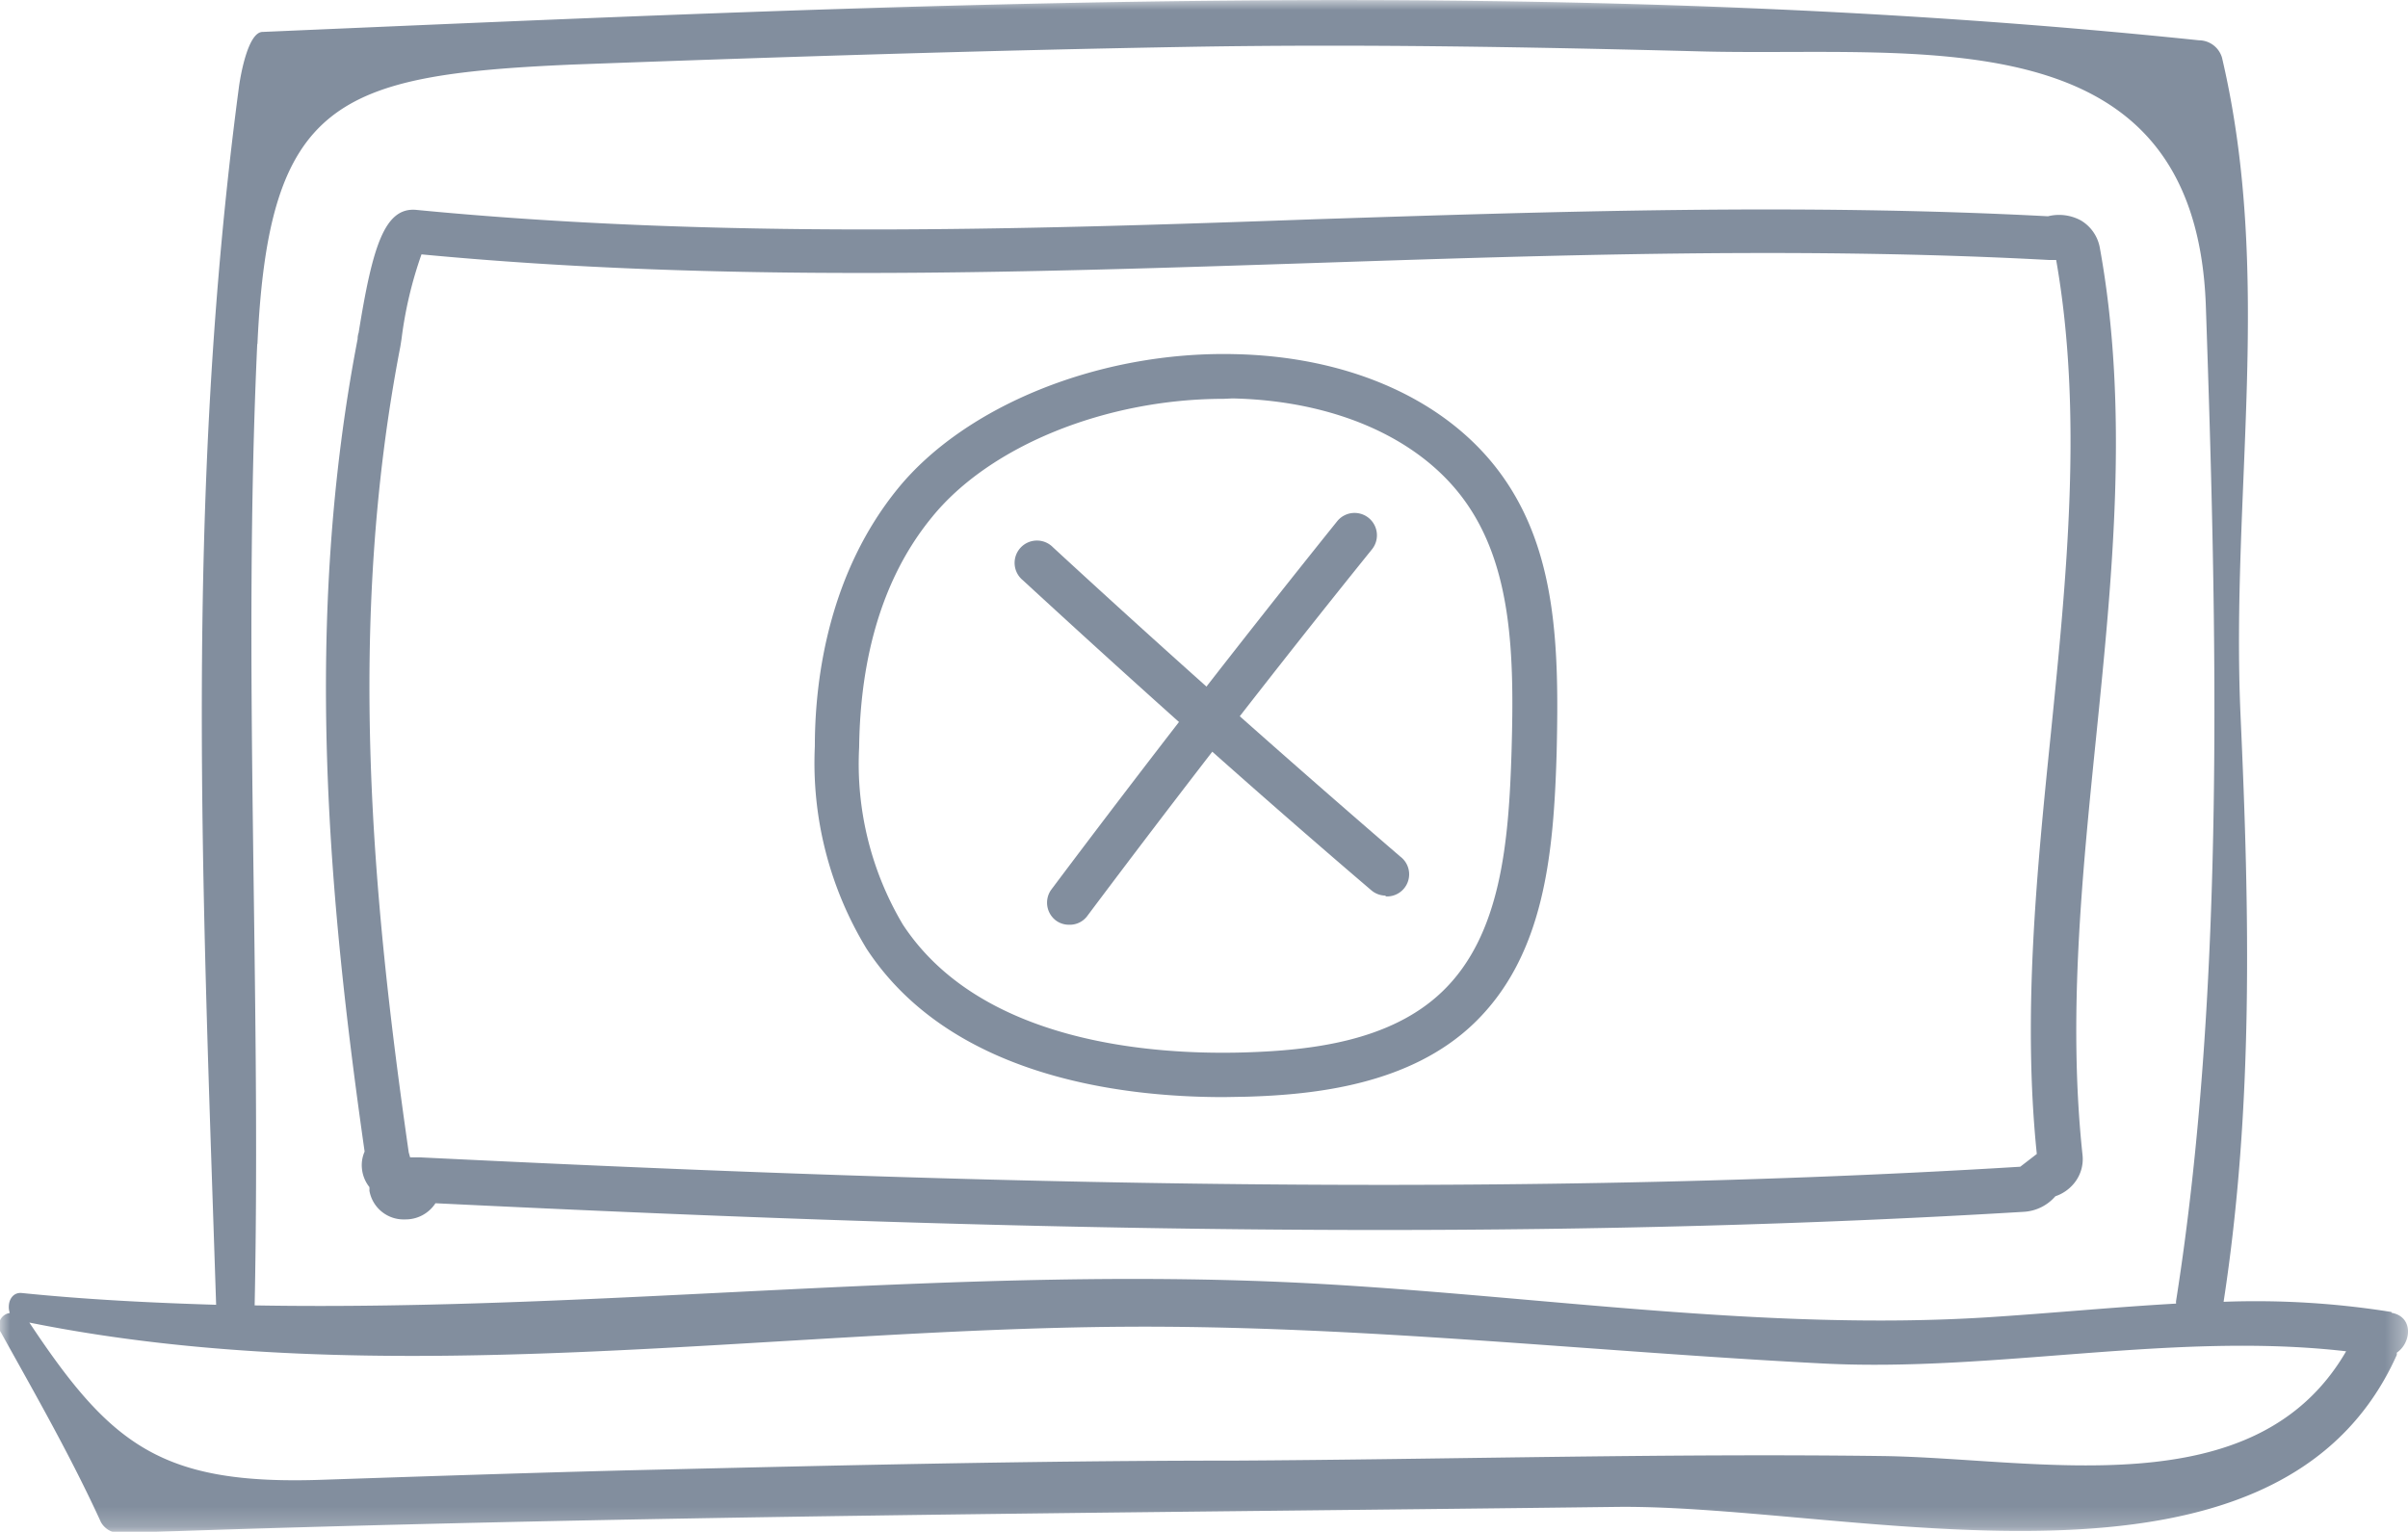 <svg id="Vrstva_1" data-name="Vrstva 1" xmlns="http://www.w3.org/2000/svg" xmlns:xlink="http://www.w3.org/1999/xlink" viewBox="0 0 120.66 76.78"><defs><style>.cls-1{fill:#fff;}.cls-1,.cls-3{fill-rule:evenodd;}.cls-2{mask:url(#mask);}.cls-3,.cls-4{fill:#828e9e;}</style><mask id="mask" x="0" y="0" width="120.66" height="76.78" maskUnits="userSpaceOnUse"><g transform="translate(-0.17 0.6)"><g id="mask-2"><polygon id="path-1" class="cls-1" points="0.17 -0.6 120.83 -0.6 120.83 76.18 0.17 76.18 0.17 -0.6"/></g></g></mask></defs><title>rozbity</title><g id="Page-1"><g id="Péče-a-podpora"><g id="Nabidka-moznosti"><g id="Group-7-Copy"><g id="Group-6"><g id="Group-3"><g class="cls-2"><path id="Fill-1" class="cls-3" d="M94.46,72.38c-10.82-.14-21.65.17-32.47.23-10.16,0-20.31.25-30.47.49-5.07.13-10.14.3-15.21.47-8.06.28-10.59-1.74-14.67-7.88,17.72,3.57,36.9.33,54.84.21,11.7-.08,23.33,1.24,35,1.84,8.69.45,17.6-1.61,26.25-.61-4.58,7.9-15.45,5.35-23.27,5.25M13.07,16.64c.56-12.17,4-13.48,15.68-14C39,2.26,49.32,1.93,59.62,1.75c8.52-.15,17,0,25.55.22,11,.32,25-2,25.53,12.75.55,16,1,34.1-1.49,49.88a.66.66,0,0,0,0,.14c-3.18.18-6.35.49-9.5.69-11.08.69-22.36-1.06-33.42-1.68-17.76-1-35.6,1.39-53.36,1.08.33-16.07-.61-32.12.13-48.19M120,65.16a43,43,0,0,0-8.41-.51c1.5-9.76,1.3-19.5.85-29.36-.5-11.17,1.65-22-.93-33a1.21,1.21,0,0,0-1.15-.87C78.07-1.94,45.69-.39,13.33,1c-.72,0-1.1,2.11-1.19,2.78C9.39,24.51,10.32,43.91,11,64.8c-3.25-.1-6.49-.26-9.73-.59-.55-.06-.77.55-.61,1a.64.64,0,0,0-.43,1c1.75,3.15,3.5,6.21,5,9.49a1.08,1.08,0,0,0,1,.54c25-.89,49.95-1,74.93-1.31,11.87-.14,33.08,5.84,39.11-7.62,0,0,0-.07,0-.11.74-.51.84-1.8-.26-2" transform="translate(-0.17 0.6)"/></g></g><path class="cls-4" d="M69.32,61.05c-16.6,0-32.73-.63-47.33-1.34a1.78,1.78,0,0,1-1.52.81,1.74,1.74,0,0,1-1.79-1.44,1.1,1.1,0,0,0,0-.18,1.77,1.77,0,0,1-.37-.89,1.69,1.69,0,0,1,.13-.89c-1.82-12.77-3.09-26.53-.35-40.73,0-.05,0-.16.05-.31.69-4.29,1.29-6.31,2.89-6.16,15.05,1.46,30.27,1,45,.47,12-.39,24.45-.8,36.76-.15a2.29,2.29,0,0,1,1.65.21,2,2,0,0,1,.95,1.38h0c1.47,8.09.63,16.45-.19,24.54-.7,6.9-1.42,14-.68,20.91a1.91,1.91,0,0,1-.43,1.44,2.05,2.05,0,0,1-.93.64,2.26,2.26,0,0,1-1.59.78C90.79,60.79,80,61.05,69.32,61.05Zm-48.6-3.64.49,0c24.09,1.18,52.45,2.17,80.19.47l.83-.64c-.72-7,0-14.19.71-21.13.79-7.85,1.61-16,.26-23.68l-.09,0h-.29c-12.27-.66-24.72-.25-36.75.15-14.63.48-29.75,1-44.78-.43a20.24,20.24,0,0,0-1,4.24l-.06.38c-2.71,14-1.4,27.7.42,40.39Z" transform="translate(-0.17 0.6)"/></g></g></g></g></g><path class="cls-4" d="M61.49,54.39c-5.34,0-13.75-1.1-17.9-7.44A17.91,17.91,0,0,1,41,36.81c0-3.6.78-8.76,4.15-12.91S55.24,17,62,17.15c5.74.11,10.58,2.26,13.29,5.89,2.93,3.92,3,8.91,2.88,14.11-.15,5-.59,10.12-4.14,13.54-3.21,3.09-8,3.58-11.39,3.68Zm0-35c-5.89,0-11.72,2.35-14.62,5.93h0c-3,3.65-3.61,8.28-3.65,11.53a15.76,15.76,0,0,0,2.19,8.89c3.87,5.9,12.39,6.55,17.13,6.41,3.24-.1,7.29-.53,9.91-3.06,2.94-2.83,3.32-7.48,3.46-12,.14-4.79.06-9.37-2.44-12.72-2.29-3.07-6.5-4.89-11.54-5ZM46.05,24.61h0Z" transform="translate(-0.17 0.6)"/><path class="cls-4" d="M69.6,44.29a1.11,1.11,0,0,1-.72-.27C63,39,57.12,33.73,51.42,28.48a1.12,1.12,0,1,1,1.51-1.65c5.68,5.24,11.54,10.45,17.4,15.5a1.11,1.11,0,0,1-.73,2Z" transform="translate(-0.17 0.6)"/><path class="cls-4" d="M53.73,45.75a1.09,1.09,0,0,1-.66-.22A1.12,1.12,0,0,1,52.84,44c4.66-6.21,9.48-12.43,14.33-18.47a1.12,1.12,0,0,1,1.75,1.4c-4.84,6-9.65,12.22-14.29,18.41A1.09,1.09,0,0,1,53.73,45.75Z" transform="translate(-0.17 0.6)"/></svg>